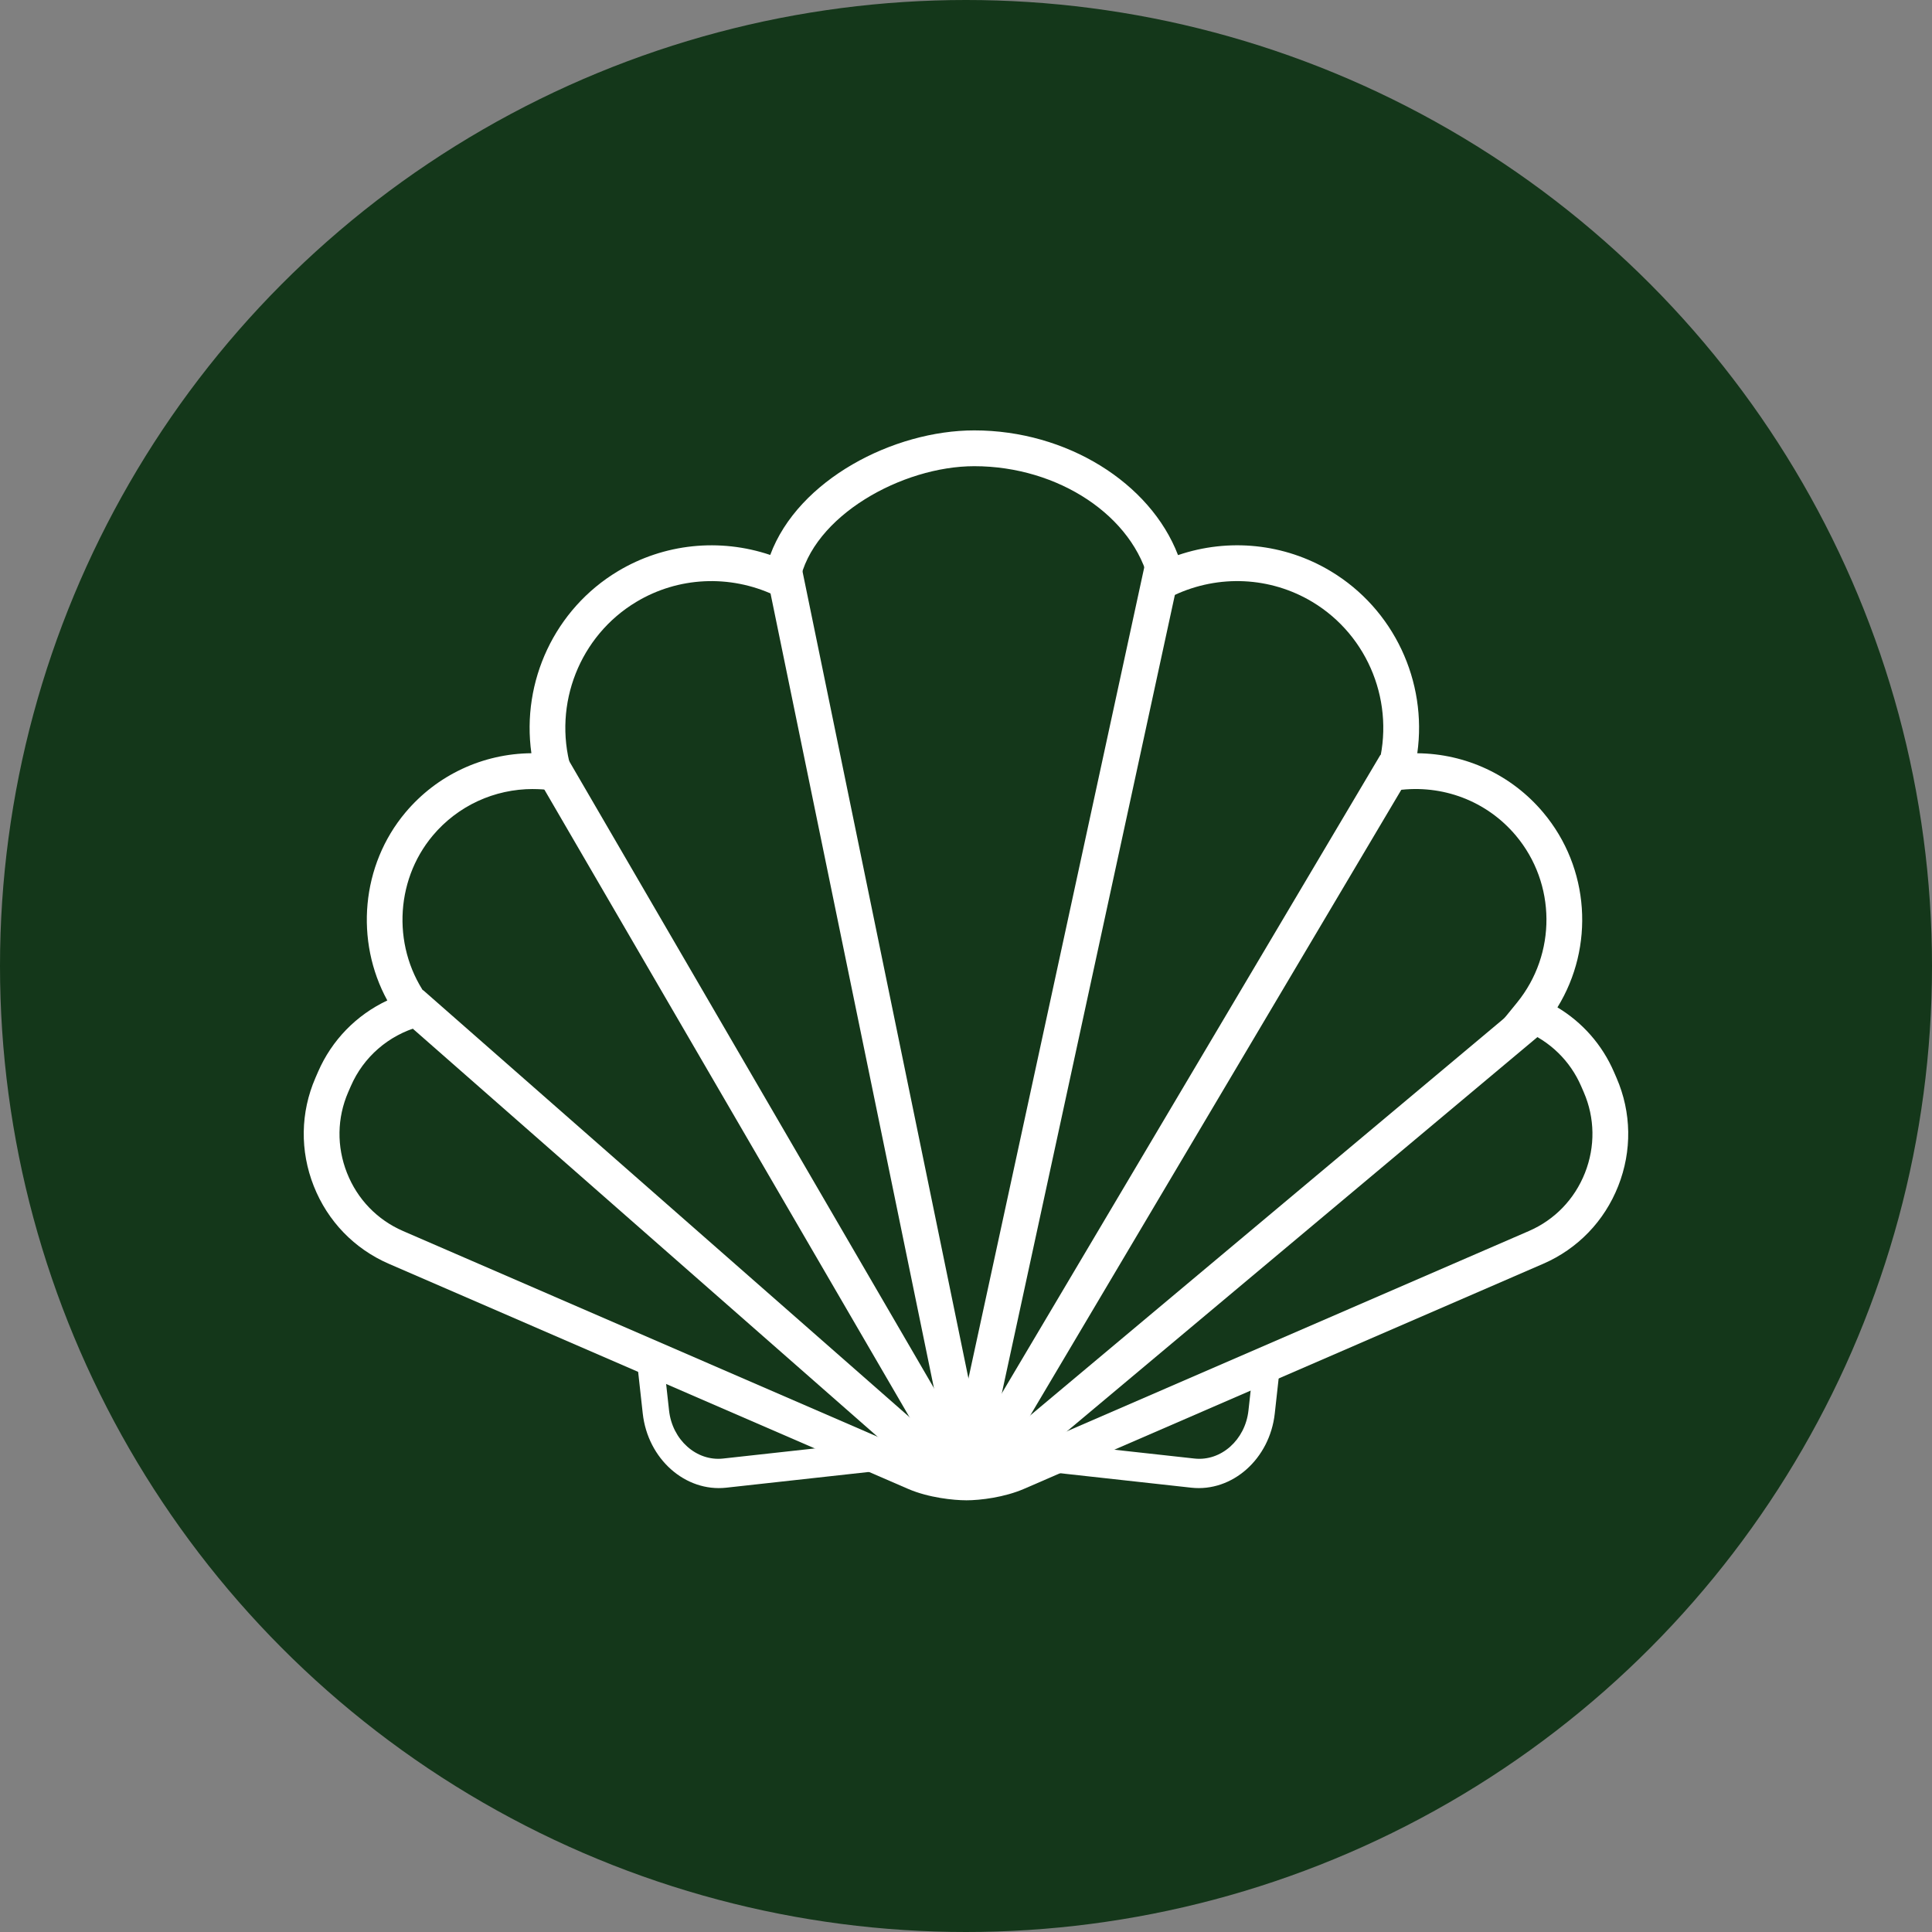 <?xml version="1.0" encoding="UTF-8"?>
<svg id="Livello_2" data-name="Livello 2" xmlns="http://www.w3.org/2000/svg" viewBox="0 0 595.28 595.28">
  <rect x="0" y="0" width="595.28" height="595.28" fill="#808080" stroke="none"/>
  <defs>
    <style>
      .cls-1 {
        fill: #14371a;
      }

      .cls-1, .cls-2 {
        stroke-width: 0px;
      }

      .cls-2 {
        fill: #fff;
      }
    </style>
  </defs>
  <g id="Livello_1-2" data-name="Livello 1">
    <g>
      <circle class="cls-1" cx="297.64" cy="297.64" r="297.64"/>
      <g>
        <path class="cls-2" d="m205.12,425.28l1.03,9.33c1,9.06,8.46,15.69,16.64,14.79l38.92-4.29,19.73,6.91-57.67,6.36c-12.64,1.39-24.19-8.87-25.73-22.88l-1.46-13.21,8.53,2.99Z"/>
        <path class="cls-2" d="m385.7,425.28l-1.03,9.33c-1,9.06-8.46,15.69-16.64,14.79l-38.92-4.29-19.73,6.91,57.67,6.36c12.65,1.39,24.19-8.87,25.73-22.88l1.46-13.21-8.53,2.99Z"/>
        <path class="cls-2" d="m297.64,462.26c-3.63,0-11.48-.74-17.91-3.54l-159.93-69.33c-10.63-4.61-18.85-13.12-23.13-23.96-4.28-10.84-4.1-22.67.51-33.3l.82-1.89c4.24-9.77,11.82-17.51,21.34-21.98-10.04-18.33-8.07-41.68,5.6-57.94,9.73-11.57,23.84-18.1,38.79-18.24-3.11-22.13,7.21-44.42,26.69-56.1,14.2-8.51,31.32-10.24,46.9-4.99,8.61-23.21,38.01-38.38,62.88-38.38,28.46,0,54.21,16.14,62.77,38.43,15.61-5.32,32.78-3.6,47.02,4.94,19.5,11.69,29.82,33.98,26.7,56.11,14.95.14,29.06,6.67,38.79,18.24,14.39,17.11,15.88,41.41,4.39,60.06,7.72,4.64,13.78,11.51,17.4,19.86l.82,1.89c4.61,10.63,4.79,22.46.51,33.3s-12.5,19.35-23.13,23.96l-159.93,69.33c-6.01,2.61-13.41,3.54-17.91,3.54Zm-133.41-219.15c-11.9,0-23.14,5.14-30.86,14.31-11.96,14.23-12.52,35.38-1.31,50.29l4.82,6.43-7.73,2.19c-9.49,2.68-17.16,9.36-21.05,18.31l-.82,1.88c-3.44,7.93-3.57,16.76-.37,24.87,3.2,8.11,9.33,14.46,17.26,17.9l159.93,69.33c4.41,1.91,10.64,2.63,13.53,2.63,3.72,0,9.35-.81,13.52-2.63l159.94-69.33c7.93-3.44,14.06-9.8,17.26-17.9,3.2-8.11,3.07-16.94-.37-24.87l-.82-1.89c-3.38-7.79-9.62-13.86-17.57-17.1l-6.89-2.81,4.7-5.77c12.25-15.04,12.1-36.72-.36-51.53-8.93-10.61-22.56-15.82-36.48-13.93l-8.32,1.13,2.28-8.08c5.53-19.64-2.77-40.66-20.19-51.1-12.9-7.73-28.78-8.5-42.53-2.06l-6.17,2.89-1.53-6.64c-4.73-20.52-27.91-35.99-53.91-35.99-22.16,0-49.89,15.31-53.84,35.79l-1.34,6.95-6.41-3c-13.74-6.43-29.64-5.67-42.52,2.06-17.42,10.44-25.73,31.46-20.19,51.11l2.28,8.08-8.32-1.13c-1.88-.26-3.76-.38-5.62-.38Z"/>
        <rect class="cls-2" x="185.71" y="308.6" width="284.53" height="11.02" transform="translate(-48.46 568.13) rotate(-77.77)"/>
        <rect class="cls-2" x="245.78" y="334.85" width="244.11" height="11.02" transform="translate(-112.55 483.11) rotate(-59.33)"/>
        <rect class="cls-2" x="280.17" y="377.63" width="218.1" height="11.02" transform="translate(-155.19 339.45) rotate(-39.96)"/>
        <rect class="cls-2" x="264.13" y="172.2" width="11.02" height="279.92" transform="translate(-57.36 60.72) rotate(-11.62)"/>
        <rect class="cls-2" x="226.21" y="218.57" width="11.02" height="247.47" transform="translate(-140.71 162.96) rotate(-30.19)"/>
        <rect class="cls-2" x="200.93" y="273.15" width="11.02" height="212.19" transform="translate(-214.75 284.14) rotate(-48.72)"/>
        <path class="cls-2" d="m297.83,460.6c-11.26,0-19.12-4.67-19.12-11.34s7.86-11.34,19.12-11.34,19.12,4.67,19.12,11.34-7.86,11.34-19.12,11.34Zm-4.05-11.34c2.3.4,5.8.4,8.1,0-2.29-.39-5.8-.39-8.1,0Z"/>
      </g>
    </g>
  </g>
</svg>